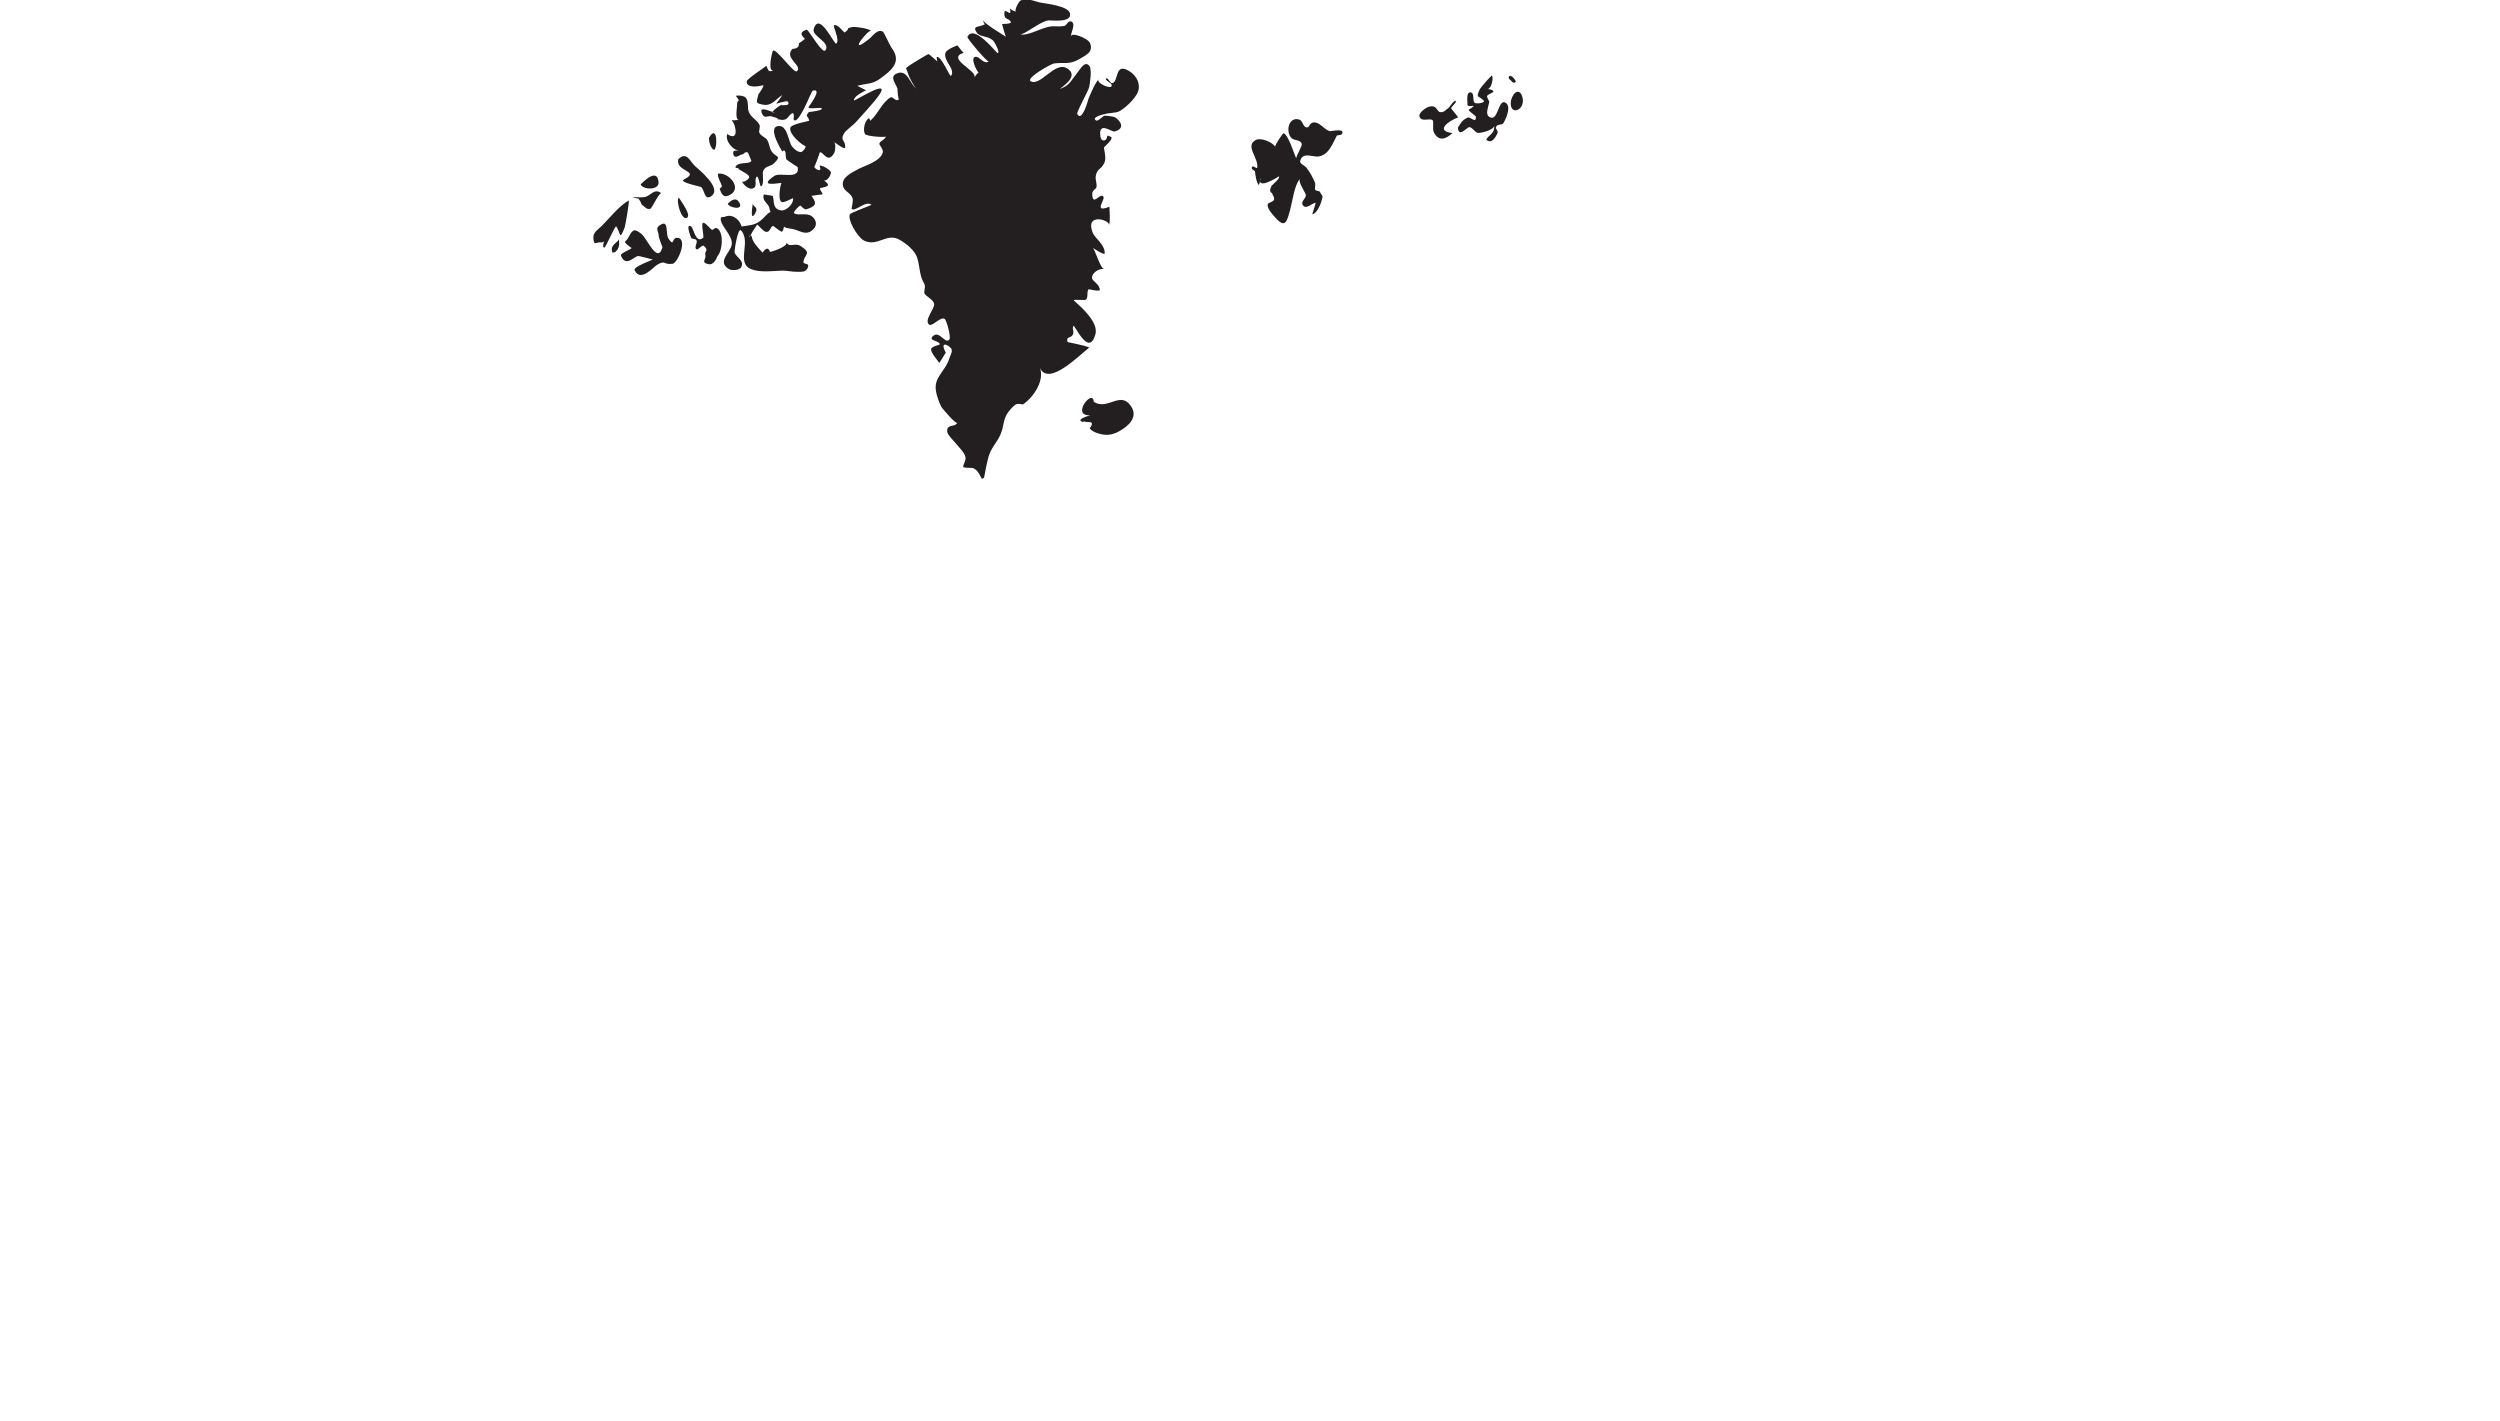 <?xml version="1.0" encoding="utf-8"?>
<!-- Generator: Adobe Illustrator 23.0.0, SVG Export Plug-In . SVG Version: 6.00 Build 0)  -->
<svg version="1.2" baseProfile="tiny" id="Layer_1" xmlns="http://www.w3.org/2000/svg" xmlns:xlink="http://www.w3.org/1999/xlink"
	 x="0px" y="0px" viewBox="0 0 1900 1080" xml:space="preserve">
<g>
	<path fill-rule="evenodd" fill="#231F20" d="M560.71,127.68c1.69,2.28,7.86,4.14,8.63,6.59c0.61,1.93-4.86,4.87-5.61,3.62
		c1.73,2.9,5.93,7.22,9.43,4.78c2.36-1.65-0.04-6.22,1.83-8.28c1.46-1.61,2.52,7.45,3.32,7.23c2.86-0.81,0.81-9.91,1.68-11.73
		c2.09-4.37,5.17-2.63,8.67-6.17c5.62-5.68,0.91-4.05-2.05-8.43c-2.22-3.29-1.31-4.64-3.45-8.73c-1.21-2.31-4.55-2.76-5.99-5.52
		c-0.77-1.47,0.9-4.52,0.03-6.18c-2.27-4.34-6.35-5.24-8.15-10.02c-1.34-3.57,0.38-7.92-2.56-10.85c-1.47-1.47-7.71-1.84-7.01-0.85
		c4.37,6.25,0.46,0.04,0.66,7.71c0.01,0.28-1.75,10.7,1.54,10.23c-9.5,1.33-4.39-2.31-2.81,6.69c1.67,9.51-6.29,4.46-6.04,3.93
		c-2.36,4.82,4.64,13.49,9.41,12.47c-2.98,0.64-6.01-0.67-4.8,3.38c1.12,3.75,5.75-0.33,6.15-0.2c1.81,0.59,2.08-2.72,4.9-1.34
		c0.02,0.01,2.53,6.34,2.58,6.25c-1.83,3.04-10.38,0.19-12.22,4.77C559.37,127.58,559.99,127.8,560.71,127.68z M545.31,194.62
		c3.65-3.92,4.75-16.44,0.62-20.39c-2.77-2.65-3.49,1.06-4.97,0.33c-1.19-0.58-4.07-4.6-6.12-5.24c-2.75-0.85,0.62,10.64-0.49,11.5
		c-5.9,4.61-7.02-7.54-9.18-8.78c-4.84-2.76,0.69,10.21,0.28,8.98c0.15,0.44,3.14,0.56,3.72,1.32c1.43,1.87-1.86,5.41,0.04,7.03
		c1.33,1.13,4.32-3.78,5.77-2.44c4.22,3.9,0.14,3.36,1.12,7.14c0.75,2.92-3.98,5.49,2.62,6.76
		C541.88,201.44,544.44,197.27,545.31,194.62L545.31,194.62z M550.57,164.89c-0.92-0.05-1.83,0.07-2.7,0.37
		c-1.51,5.68,9.4,13.39,8.24,20.69c-0.98,6.18-11.55,12.97-2.04,18.61c1.86,1.1,7.98,1.04,9.28-1.57c2.55-5.17-3.96-7.38-5.09-11.17
		c-0.26-0.88,2.48-19.47,4.99-16.66c7.89,8.84-4.18,24.73,7.71,29.43c6.65,2.63,16.08,1.4,22.89,1.11
		c4.42-0.19,7.79,0.99,12.29,0.88c2.73-0.07,6.24,0.54,7.73-3.04c1.82-4.36-3.54-1.97-3.22-4.69c0.65-5.55,6.53-6.09-1.69-11.58
		c-5.13-3.43-8.35,1.5-11.42-3.05c1.94,2.88-10.97,7.2-12.32,7.22c-1.32-3.79-3.46-2.77-5.6,0.56c-3.46-3.48-7.47-7.97-8.12-11.38
		c-1.18-6.12-4.21,4.99,0.32-4.47c0.11-0.22,3.52-5.39,3.6-5.41c0.62-0.16,4.46,5.08,6.59,5.47c3.47,0.62,3.13-3.89,5.6-4.52
		c0.07-0.02,5.34,4.14,6.16,4.34c1.68,0.42,1.67-3.55,2.36-4.16c-1.46,1.29,6.38,2.16,6.25,2.13c5.84,1.42,9.65,4.86,14.38,1.41
		c4.26-3.11,3.92-6.72,1.87-9.41c-4.22-5.53-11.15-1.53-15.04-3.89c-1.28-0.78,3.84-5.69,4.56-5.92c0.29-0.1,3.09,3.34,4.47,2.92
		c7.33-2.27,8.66-4.17,4.1-10.26c-0.08-0.11,8.2-1.15,8.06-1.09c1.47-0.63-3.18-4.39-1.05-4.88c4.53-1.04,8.63-1.51,2.13-5.96
		c2.28,1.56,5.82-3.61,5.61-5.92c-0.13-1.42-4.38-3.98-5.29-4.34c-6.31-2.49-0.88,1.27-3.46,2.74c-1.73-0.21-3.05-1.09-3.96-2.64
		c-0.05,1.45,4.54-11.14,4.11-10.71c2.21-2.21,6.08,9.38,11.12,0.2c0.98-1.77,1.43-8.4-0.64-8.62c0.66,0.07,8.67,6.71,8.93,4.5
		c0.64-5.5-4.28-4.99-0.67-10.97c1.3-2.15,6.97-6.2,8.72-8.16c4.88-5.47,10.37-11.4,15.12-17.2c16.45-20.13-16.52,1.78-16.52,0.51
		c0-3.23,6.88-6.46,9.28-7.69l-6.65-3.37c7.76-2.12,11.33-0.96,17.83-5.81c8.66-6.46,16.04-12.58,8.24-23.06
		c-1.52-2.04-5.68-11.7-6.61-12.27c-4.09-2.49-7.59,3.21-10.75,5.71c-17.18,13.57,0.02-8.3,1.88-6.31
		c-1.67-1.79-11.97-3.41-14.24-2.95c-5.72,1.14-1.15,0.46-5.76,4.05c-0.89,0.69-4.68-6.06-8.06-5.53
		c-1.86,0.29,4.71,11.22,1.45,14.08c-1.39,1.22-12.9-25.2-17.11-11.13c-1.68,5.63,13.1,9.97,8.93,16.19
		c-2.18,3.26-11.93-14.11-14.12-15.72c-8.4,2.54-1.14,6.66-1.58,7.12c-1.44,1.25-2.96,2.37-4.55,3.37c0.39,2.82-1.78,4.09-4.73,4.13
		c-7.16,7.02,8.28,12.97,3.16,17.08c-2.14,1.72-15.08-16.93-17.98-15.77c-0.71,0.29-4.62,17.11,0.64,15
		c-5.12,2.06-4.1-0.86-5.92-3.47c0.33,0.48-14.61,9.77-14.75,11.88c-0.36,5.33,8.85,3.99,12.04,2.99c2.29-0.72-3.31,7.29-3.16,6.7
		c-1.66,6.64-2.23,6.84,3.17,7.97c7.04,1.48,9.67-4.05,14.84-7.17c0.57-0.35-4.65,6.84-4.5,6.54c-0.01,0.01,8.06-2.51,8.64-1.78
		c3,3.8-4.18,2.51-4.7,3.03c3.17-3.23-11.77,7-4.9,5.24c-1.9,0.49-12.88-5.97-9.85,0.9c2.06,4.67,4.34,1.13,7.16,2.25
		c-2.16-0.86,8.27,2.2,4.09,2.06c2.88,0.1,3.31,1.1,6.33,0.21c2.26-0.66,3.76-4.7,6.1-4.87c0.64,1.39,0.72,2.88,0.26,4.49
		c2.48,6.66,12.39-17.38,12.41-17.41c1.6-2.43,1.05-4.3,3.61-4.32c5.12-0.03-4.4,12.21-4.57,12.76c-0.56,1.88,9.01-0.02,9.97,0.84
		c1.81,1.63-9.83,3.01-9.68,2.82c-3.47,4.23-0.56,2.24,0.19,6.68c0.05,0.31-13.88,2.42-14.41,5.51
		c-0.85,4.89,8.71,12.77,11.37,13.69c1.31,0.45-1.94,4.73-3.43,4.63c-2.59-0.16-5.02-2.41-6.55-4.3
		c-2.97-3.68-3.41-17.19-11.15-15.38c-7.27,1.71,3.2,18.36,3.7,19.26c1.19-1.27,2.01-1.04,2.47,0.7c0.04,1.73,0.23,3.45,0.57,5.14
		c0.88,0.94,8.7,6.08,8.67,5.9c2.01,10.13-13.27,3.78-17.6,6.71c-12.32,8.33,0.8,5.86,5.35,5.37c-0.51,0.05-3.3,12.52,0.03,14.5
		c1.68,1,8.71-3.24,8.74-2.85c0.43,4.81-5.67,9.85-9.16,9.26c-6.92-1.18-4.92-7.26-6.3-11.01c-0.06-0.17-6.74-1.05-6.72-1.11
		c-1.88,4.71,3.58,7.05,4.11,10.06c1.14,6.52,2.39,0.5-2.62,5.98c-6.88,7.54-9.76,6.89-18.41,8.32
		C562.06,166.42,555.98,162.1,550.57,164.89L550.57,164.89z M571.86,156.66c-0.16,0.86-1.76,11.84,1.96,5.7
		c3.25-5.36-1.98-4.96-1.7-8.04C572.04,155.1,571.95,155.88,571.86,156.66L571.86,156.66z M553.1,154.89
		c0.5,2.68,12.18,5.53,8.88-0.73C559.35,149.18,555.29,152.53,553.1,154.89L553.1,154.89z M515.91,150.18
		c-2.37,1.52,1.68,17.38,6.01,15.41C525.85,163.8,517.77,153.3,515.91,150.18L515.91,150.18z M539.01,104.43
		c-0.71,2.28,1.13,8.22,3.25,9.3C545.35,115.29,545.68,93.24,539.01,104.43L539.01,104.43z M545.66,131.99
		c-0.31,3.13,2.13,6.51,2.97,9.37c0.2,0.68-1.76,1.98-1.68,2.18c1.79,4.85,3.25,7.23,8.16,4.38
		C564.21,142.65,553.61,130.68,545.66,131.99L545.66,131.99z M515.56,120.93c-2.77,9.75,17.49,8.74,4.12,15.54
		c-3.94,2,12.53,5.29,13,5.6c2.94,1.94,2.45,10.66,7.74,7.12c9.05-6.06-9.9-20.68-12.44-23.2
		C523.99,122.03,521.81,114.96,515.56,120.93L515.56,120.93z M486.86,140.24c2.34,4.31,14.06,4.26,13.64-1.66
		C499.76,128.13,490.65,136.17,486.86,140.24z M480.38,149.81c1.63,0.51,3.29,0.92,4.97,1.22c1.01,1.35,1.8,2.84,2.37,4.47
		c2.29,1.44,3.7,4.12,6.55,3.12c1.45-0.51,6.8-13.01,8.51-11.63c-5.42-4.35-7.95,1.61-12.6,2.73
		C488.05,150.24,482.88,149.81,480.38,149.81z M457.11,184.31c-3.7-0.99-5.79,3.55-6.15-3.61c-0.21-4.29,3.73-6.35,6.33-8.95
		c6.15-6.15,13.08-15.12,20.45-19.32c1.04-0.59-2.63,19.46-2.88,20.11c-4.23,11.19-3.09,4.6-6.46-0.43
		c-0.87-1.3-7.98,16.29-9.21,16.15c-1.49-0.18-0.35-3.99-0.17-4.69C459.03,183.56,457.16,184.35,457.11,184.31L457.11,184.31z
		 M467.08,191.81c3.4-2.08,4.09-6.35,3.07-10.28c0.63,2.43-7.35,4.38-4.64,10.47C465.51,192,467.43,191.62,467.08,191.81
		L467.08,191.81z M471.98,194.43c3.67,8.87,9.77,0.53,12.92,0.14c0.86-0.11,11.2,2.7,11.23,2.67c-0.39,0.42-15.02,5.51-13.83,8.07
		c4.51,9.62,14.29-2.45,17.3-4.19c6.48-3.75,4.5,0.36,11.66-0.66c3.6-0.51,11.58-18.5,3.96-19.68c-5.24-0.81-2.31,7.56-7.15,0.62
		c-2.38-3.41,0.24-13.78-5.32-10.97c-5.6,2.84-2.26,4.87-2.17,8.5c0.05,1.81,2.88,8.97,2.89,8.94
		c-3.68,13.47-11.68-6.74-15.94-10.04c-4.89-3.79-6.42-4.45-10.03,2.86c-1.9,3.84-5.42,1.88,2.3,7.68
		C481.02,189.27,470.92,192.15,471.98,194.43L471.98,194.43z M747.92,362.96c0.9-5,1.83-10.02,3.1-14.93
		c2.09-8.05,6.47-10.99,9.5-18.16c2.71-6.41,1.58-11.16,5.94-16.94c1.23-1.63,3.68-4.41,5.4-5.48c1.83-1.13,5.48-0.01,5.56-0.06
		c7.85-5.18,16.68-18.21,12.9-27.82c6.63,14.51,30.09-9.8,37.5-15.4c-2.74-1.72-16.44-3.95-16.53-4.32
		c-1.18-4.54,2.57-2.51,4.03-5.45c1.38-2.77-0.82-3.92,0.42-6.7c0.85-1.91,11.49,24.31,16.72,6.61
		c2.73-9.23-10.34-20.59-16.55-26.19c1.8-0.71,8.55,0.33,9.42-0.42c2-1.71,0.28-6.18,2.13-7.93c0.09-0.08,6.54,1.81,8.43,0.84
		c-0.09-4.92-5.81-6.72-5.98-9.46c-0.21-3.28,4.67-7.28,9.22-6.74c-2.98-0.35-6.84-14.75-8.64-16.08c0.45,0.33,9,6.04,9.08,4.21
		c0.26-6.76-7.51-11.44-9.19-15.85c-5.92-15.48,13.65-9.43,12.44-5.53c1.26-4.04,0.35-9.82,0.35-14.06
		c-12.74,5.13-2.94-5.51-4.56-7.66c-2.59-3.47-8.18,7.99-8.51-1.93c-0.1-3,2.92-3.78,3.2-5.23c0.52-2.65-0.95-5.79-0.55-8.26
		c1.05-6.38,3.75-4.51,6.47-10.11c1.67-3.45,0.3-7.81-0.26-11.81c1.19-1.3,5.95-5.44,5.95-7.5c-0.96-0.9-2.06-1.4-3.33-1.5
		c-0.22,4.55-4.63,5-5.25,0.75c-1.82-12.35,8.6-3.29,10.74-3.89c9.4-2.59,3.27-9.3-0.03-10.98c-0.82-0.42-6.64-1.22-7.58-1.05
		c-1.73,0.32-4.79,4.57-6.47,3.58c-4.29-2.54,7.59-5.15,6.59-4.74c2.56-1.06,8.5-0.74,11.25-2.28c3.99-2.24,11.47-8.74,13.86-14.37
		c2.44-5.73-0.49-12.42-6.44-16.09c-11.54-7.12-7.7,8.5-13.12,9.17c-1.53,0.19-2.81-4.3-4.42-3.62c-1.69,0.71,3.55,3.65,3.82,4.16
		c3.24,6.34-14.84-1.69-8.54-4.22c-2.87,1.16-7.41,12.3-8.67,15.36c-0.21,0.51-4.82,18.47-8.63,11.76
		c-0.78-1.37,8.41-17.36,9.07-20.42c0.66-3.07,2.18-13.52,0.27-15.99c-3.45-4.45-6.51,1.66-9.56,5.42c-4.96,6.12-5.34,9.16-13.13,12
		c5.36-3.97,14.01-10.62,5.6-15.75c-9.25-5.64-20.19,14.03-27.63,9.83c-3.98-2.25,15.39-13.17,17.66-13.49
		c8.13-1.15,11.62,1.28,19.69-3.55c4.94-2.96,10.43-5.18,7.78-11.91c-1.47-3.73-15.43-9.28-14.53-4.5
		c-0.57-3.04,4.49-10.7-0.07-12.03c-2.14-0.62-3.2,3.15-5.04,3.47c-3.49,0.61-4.45,0.18-8.42,0.24c-8.08,0.12-17.6,7.4-25.43,6.23
		c3.37,0.5,15.85-10.1,21.81-10.7c1.98-0.2,17.82,2.1,16.44-5.21c-1.12-6.03-19.28-7.58-23.19-8.47
		c-4.23-0.96-10.39-3.94-14.66-1.22c-1.2,0.76-5.37,8.53-2.75,8.19c-1.43,0.19-3.92-1.39-5.07-2.25c0.31,0.96,0.42,1.95,0.31,2.97
		c-0.62,1.77-4.55-3.97-4.56,0.85c0,4.89,2.89,3.02,4.89,6.13c1.22,1.9-6.73,1.72-6.62,1.7c-0.13,0.02,2.39,8.6,2.85,9.71
		c-0.13-0.33-18.52-10.93-17.51-13.31c-0.24,0.56,1.3,4.07,1.72,3.82c-0.03,0.02-3.38,1.63-3.05,0.98c-0.59,1.2-7.5-0.17-2.88,5.84
		c2.42,3.15,9.37,1.79,12.85,6.55c0.04,0.06,5.12,8.55,2.54,8.55c-0.72,0-18.09-22.65-22.84-12.22
		c-0.42,0.92,15.08,19.48,16.27,18.5c-3.27,2.71-6.79-3.11-9.38-3.43c-5.59-0.67,0.04,10.84,1.71,12.06
		c-0.62-0.45-3.15,3.34-3.34,3.68c2.79-5.2-21.81-14.34-8.12-18.83c-1.93-1.75-2.95-3.53-4.71-5.6c-0.07-0.08-8.39,2.95-9.14,5.77
		c-1.68,6.29,7.78,11.9,4.33,17.33c-0.98,1.55-7.43-15.71-11.05-14.27c0.29,1.06,0.44,2.14,0.43,3.26c-0.02,0.12-6.01-5.5-6.66-5.51
		c-0.33,0-12.39,7.2-13.39,7.98c-5.11,4.02-3.71,1.1-1.9,7.4c0.63,2.17,4.65,9.8,6.16,11c-4.99-3.94-6.8-14.87-14.65-11.71
		c-6.17,2.48-1.12,7.38,0.39,11.9c-0.29-0.87,0.26,8.67,1.15,7.5c-2.34,3.1-4.66-2.22-6.53-1.12c-6.52,3.81-9.42,12.61-15.31,17.65
		c-0.41,0.35-0.44-2.15-1.16-1.79c-3.01,1.48-4.74,8.86-2.99,11.84c1.28,2.17,15.67,2.75,15.96,2.03c-1.24,3.06-3.95,2.66-4.98,5.35
		c-0.35,0.91,3.1,4.25,2.63,6.56c-1.44,7-14.68,10.56-18.63,12.82c-4.92,2.81-13.48,6.35-11.55,13.27c1.1,3.94,6.09,4.88,7.25,9.17
		c0.48,1.78-0.79,7.67-0.89,7.42c1.58,3.94,10.89-6.58,15.18-2.71c0.32,0.29-15.64,5.89-16.37,7.25
		c-2.12,3.98,5.88,17.4,10.41,19.78c10.47,5.5,17.36-6.15,27.32-0.45c5.02,2.87,11.43,7.89,13.34,13.52
		c1.61,4.72,1.73,10.61,3.42,15.68c0.61,1.83,1.74,3.38,2.36,5.2c0.61,1.78-0.75,5.15-0.24,6.28c1.11,2.48,6.58,4.54,7.36,7.9
		c0.84,3.65-7.82,12.28-3.9,15.83c2.33,2.11,8.71-6.27,11.88-4.27c1.67,1.05,4.8,13.85,3.76,15.45c-2.93,4.48-7.4-6.41-12.09-2.77
		c-5.23,4.05,4.23,3.59,4.69,6.54c0.11,0.68-6.19,1.51-6.6,3.74c-0.45,2.45,4.86,8.57,6.25,10.53l4.91-7.89
		c-0.65-1.17-2.17-4-1.63-5.39c0.85-2.16,5.55,1.49,6.02,2.85c0.8,2.33-1.35,5.47-1.97,7.64c-2.08,7.34-9.58,12.55-10.13,20.43
		c-0.31,4.5,2.28,11.86,4.29,15.73c0.59,1.13,11.33,13.69,12.16,12.06c-1.93,3.8-7.84,0.61-7.74,6.43c0.05,2.77,5.12,7.36,6.5,9.16
		c2.08,2.72,6.64,6.88,7.4,10.4c0.64,2.99-2.06,6.34-1.66,7.5c0.43,1.25,6.52,0.44,7.84,1.13c3.25,1.68,4.26,4.26,6.29,8.04
		C746.2,363.93,748.04,363.19,747.92,362.96L747.92,362.96z M824.09,320.25c1.32,0.87,4.37,0.07,5.41,1.03
		c1.38,1.28-1.58,4.14-1.27,4.43c1.84,1.78,2.65,2.39,6.02,3.54c6.06,2.07,10.83,1.49,16.19-1.41c7.53-4.07,14.7-10.96,9.13-19.16
		c-8.17-12.01-17.33,3.46-28.3-3.25c-0.53-10.73-17.85,11.13-2.62,10.13c-0.72,0.19-8.24,2.42-7.52,4.13
		C822.04,320.67,823.03,320.86,824.09,320.25z"/>
</g>
<path fill-rule="evenodd" fill="#231F20" d="M1148.56,61.49c1.07,1.51,2.24,1.76,3.49,0.75c0-1.36-3.94-6.11-5.07-4.21
	C1145.78,60.05,1147.99,60.48,1148.56,61.49z"/>
<path fill-rule="evenodd" fill="#231F20" d="M1148.39,76.25c-2.05,12.4,11.04,8.01,8.75-1.93
	C1155.39,66.72,1150.11,69.47,1148.39,76.25L1148.39,76.25z"/>
<path fill-rule="evenodd" fill="#231F20" d="M1107.99,97.01c0.64,8.24,7.04-0.73,8.86-0.39c2.62,0.5,4.15,3.91,6.07,4.33
	c2.32,0.5,12.93-2.21,12.74-5.71c0.37,6.65-4.09,7-6.03,10.73c-0.51,0.98,3.32,1.65,3.74,1.35c3.21-2.26,2.9-2.96,4.62-5.83
	c1.08-1.82-1.8-3.52-0.93-5.18c1.2-2.3,4.42-1.08,5.41-2.57c1.67-2.53,6.53-12.77,1.84-15.62c-6.03-3.66-5.56,16.03-12.91,10.35
	c-2.43-1.88-0.41-7.05,0.42-10.81c0.22-1-1.84-3.19-1.65-4.61c0.15-1.16,3.95-2.24,4.6-3.16c1.27-1.81-4.77-2.29-5.05-2.42
	c3.31,1.51,5.57-7.33,4.28-9.96c-0.38-0.78-8.85,9.09-9.52,10.64c-2.99,6.98-0.88,3.97,3.18,8.37c1.38,1.5-5.42,2.79-7.06,1.52
	c-1.51-1.18,0.1-7.25-2.66-7.8c-4.04-0.81-2.48,7.34-2.67,8.75c-0.36,2.83,4.2,0.95,4.75,1.62c-1.08,1.12-2.33,1.99-3.74,2.6
	c-1.05,0.9,5.46,4.67,5.45,5.59c-0.06,5.51-4.18-0.38-6.24,0.54C1111.18,91.28,1110.38,93.3,1107.99,97.01L1107.99,97.01z"/>
<path fill-rule="evenodd" fill="#231F20" d="M1078.93,88.97c1.76,3.99,7.71,0.41,9.95,2.5c0.89,0.83-0.36,6.66,0.84,9.07
	c3.82,7.63,9.53,4.86,14.16,0.58c-13.74-1.57-2.71-9.4,4.12-11.79c0.61-0.21-4.86-6.37-5.08-6.82c-0.53-1.09,3.46-3.84,3.51-5.13
	c0.14-3.3-5.38,4.43-5.07,4.21c-3.48,2.6-3.75,3.88-6.85,3.62c-2.57-0.21-2.26-5.78-8.47-4.12
	C1083.91,81.68,1077.48,85.85,1078.93,88.97L1078.93,88.97z"/>
<path fill-rule="evenodd" fill="#231F20" d="M953.77,130.12c0.25,2.55,0.98,8.27,2.81,10.41c0.48,0.56,1.69-5.69,1.74-5.81
	c-4.53,10.79,13.94-0.57,13.13-0.58c3.12,0.04-4.83,6.66-5.01,7.01c-3.05,6.02,0.98,4.51,0.82,7.18c0.01-0.13,1.3,1.33,1.05,3.17
	c-0.3,2.13-4.61,2.18-4.88,3.98c-0.49,3.22,4.35,8.25,6.12,10.22c7.5,8.31,8.58,2.22,11-6.43c1.69-6.04,3.18-18.94,7.53-23.51
	c-2.05,2.15,4.25,10.83,4.36,12.35c0.24,3.18-4.86,5.16-1.75,8.44c2.19,2.31,6.71-2.02,8.89-2.46c1.12-0.22-2.81,9.05-2.06,8.83
	c2.98-0.87,5.55-6.18,6.47-9c2.16-6.57,0.78-4.21-0.87-8.25c-0.12-0.29-3.01-0.6-3.68-1.5c-0.35-0.46,0.5-4.08,0-5.25
	c-1.71-4.02-3.74-7.83-6.31-11.17c-2.32-3.01-6.8-2.98-4.25-7.28c2.7-4.57,9.7-0.85,13.42-1.58c7.64-1.49,10.02-8.85,13.77-15.97
	c1.13-0.21,3.34-0.09,3.99-1.43c2.06-4.24-8.74-1.67-9.25-1.79c-4.03-0.93-6.86-5.79-10.86-6.54c-5.12-0.96-4.26,3.86-6.72,3.69
	c-3.14-0.22-2.87-4.99-5.69-5.94c-7.67-2.56-10.64,8.03-6.48,13.5c2.19,2.88,7.27,1.32,8.3,5c0.4,1.41-3.93,8.53-4.28,10.94
	c-1.48-3.31-5.98-17.91-9.53-19.12c-0.58-0.2-6.9,9.41-6.4,10.3c-1.98-3.53-10.85-7.1-14.55-5.24c-8.89,4.47,2.05,13.57,0.9,20.99
	c-0.25,1.58-2.97-1.78-3.85-0.56C950.45,128.43,952.98,129.33,953.77,130.12z"/>
</svg>
